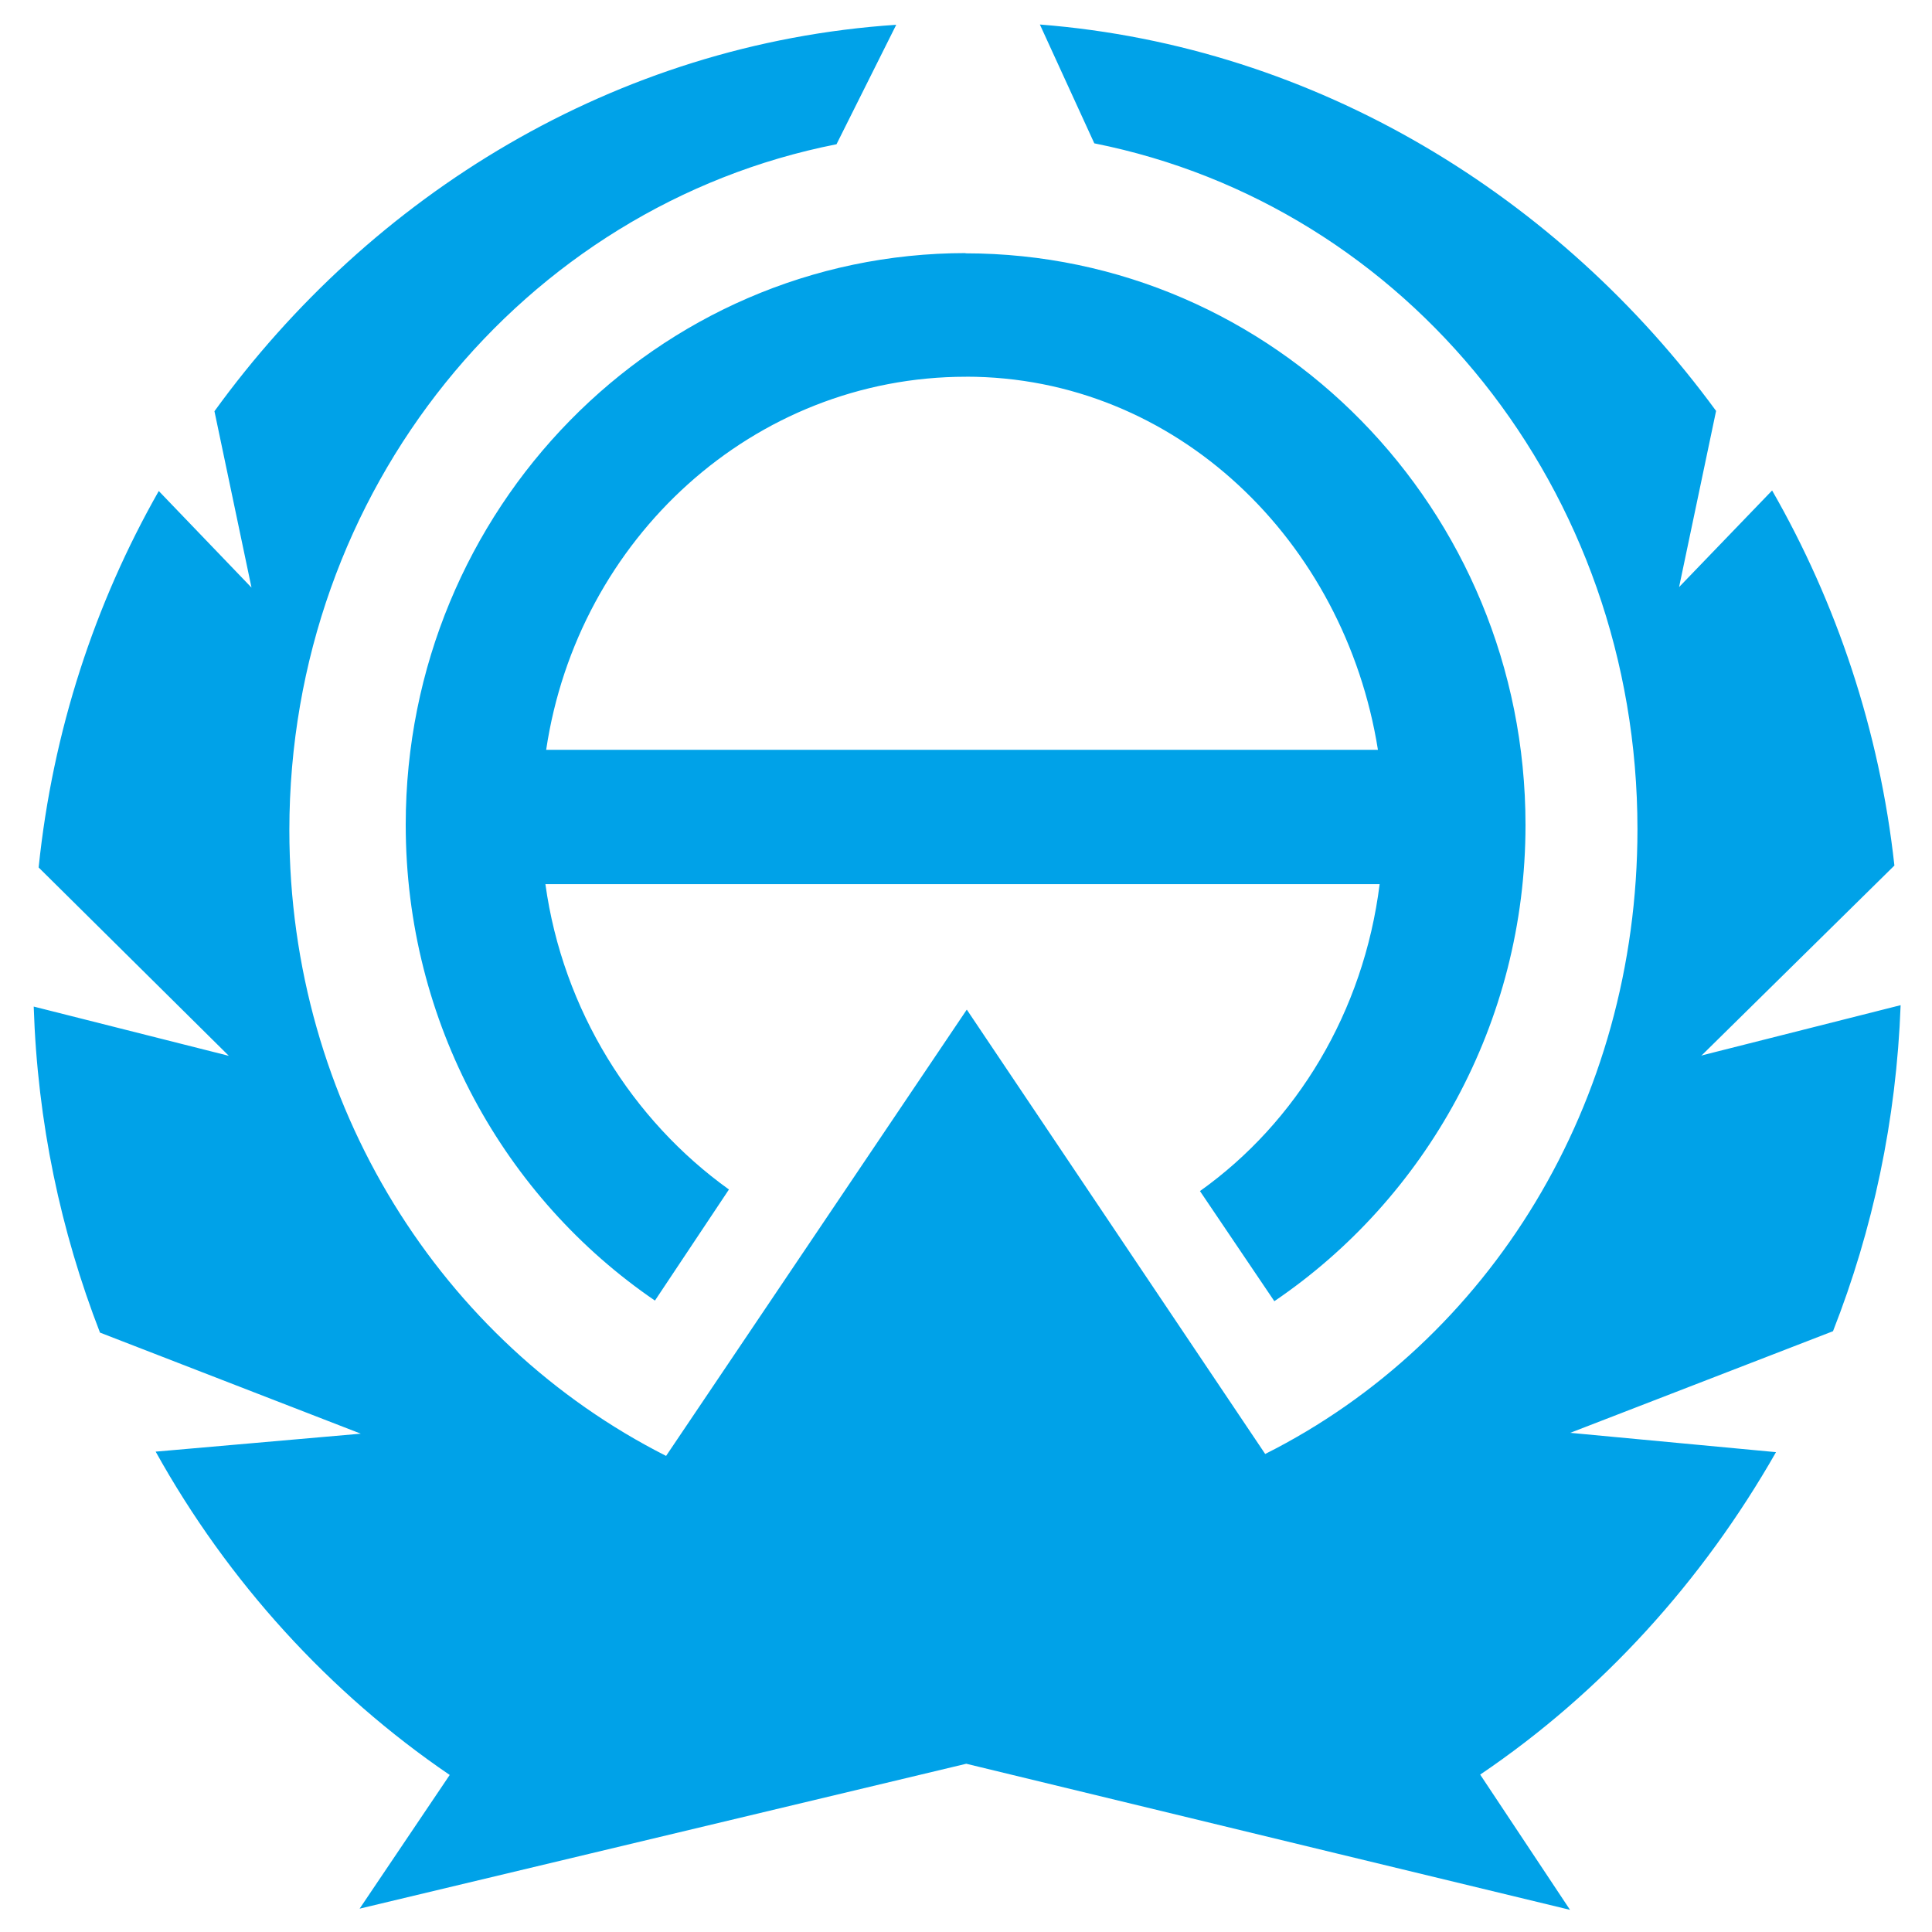 <?xml version="1.0" encoding="UTF-8"?> <svg xmlns="http://www.w3.org/2000/svg" width="200" height="200" fill="#00a2e8"><path d="M176.108 109.3l20-19.7c-1.54-14-6-27.22-12.66-38.826l-9.63 10 3.83-18.236c-16.194-22.14-41.32-37.757-70-40l5.634 12.3c32.445 6.47 56.23 35.87 56.227 71 0 28.368-15.3 53-38.537 64.677l-30.89-46-31.128 46.2c-23.2-11.74-39-36.33-39-64.77 0-35.2 24.2-64.62 56.64-71.012l6.184-12.368C63.67 4.5 38.4 20.2 22.2 42.57l3.836 18.26-9.6-10C9.816 62.467 5.456 75.67 4 89.8l19.69 19.5-20.2-5.1c.385 12 2.8 23.27 6.86 33.75l27 10.463-21.236 1.86c7.476 13.46 18 25 30.44 33.47l-9.326 13.84 62.8-15 38.5 9.323 24 5.8-9.3-14c12.57-8.5 23-20 30.624-33.38l-21.3-2 27.2-10.52c4.126-10.5 6.56-21.85 7-33.751l-20.458 5.169zM100 26.2c-32 0-58 26.5-58 59.176 0 20.55 10.257 38.65 25.8 49.26l7.66-11.5c-10-7.166-17.2-18.58-19-31.611h86.36c-1.656 13.227-8.6 24.658-18.6 31.775l7.7 11.4c15.62-10.599 26-28.73 26-49.3-.0-32.7-26-59.176-58-59.176zm0 12.795c21.749 0 39.2 17 42.643 38.625H56.539C59.8 55.74 78 39 100 39z"></path></svg> 